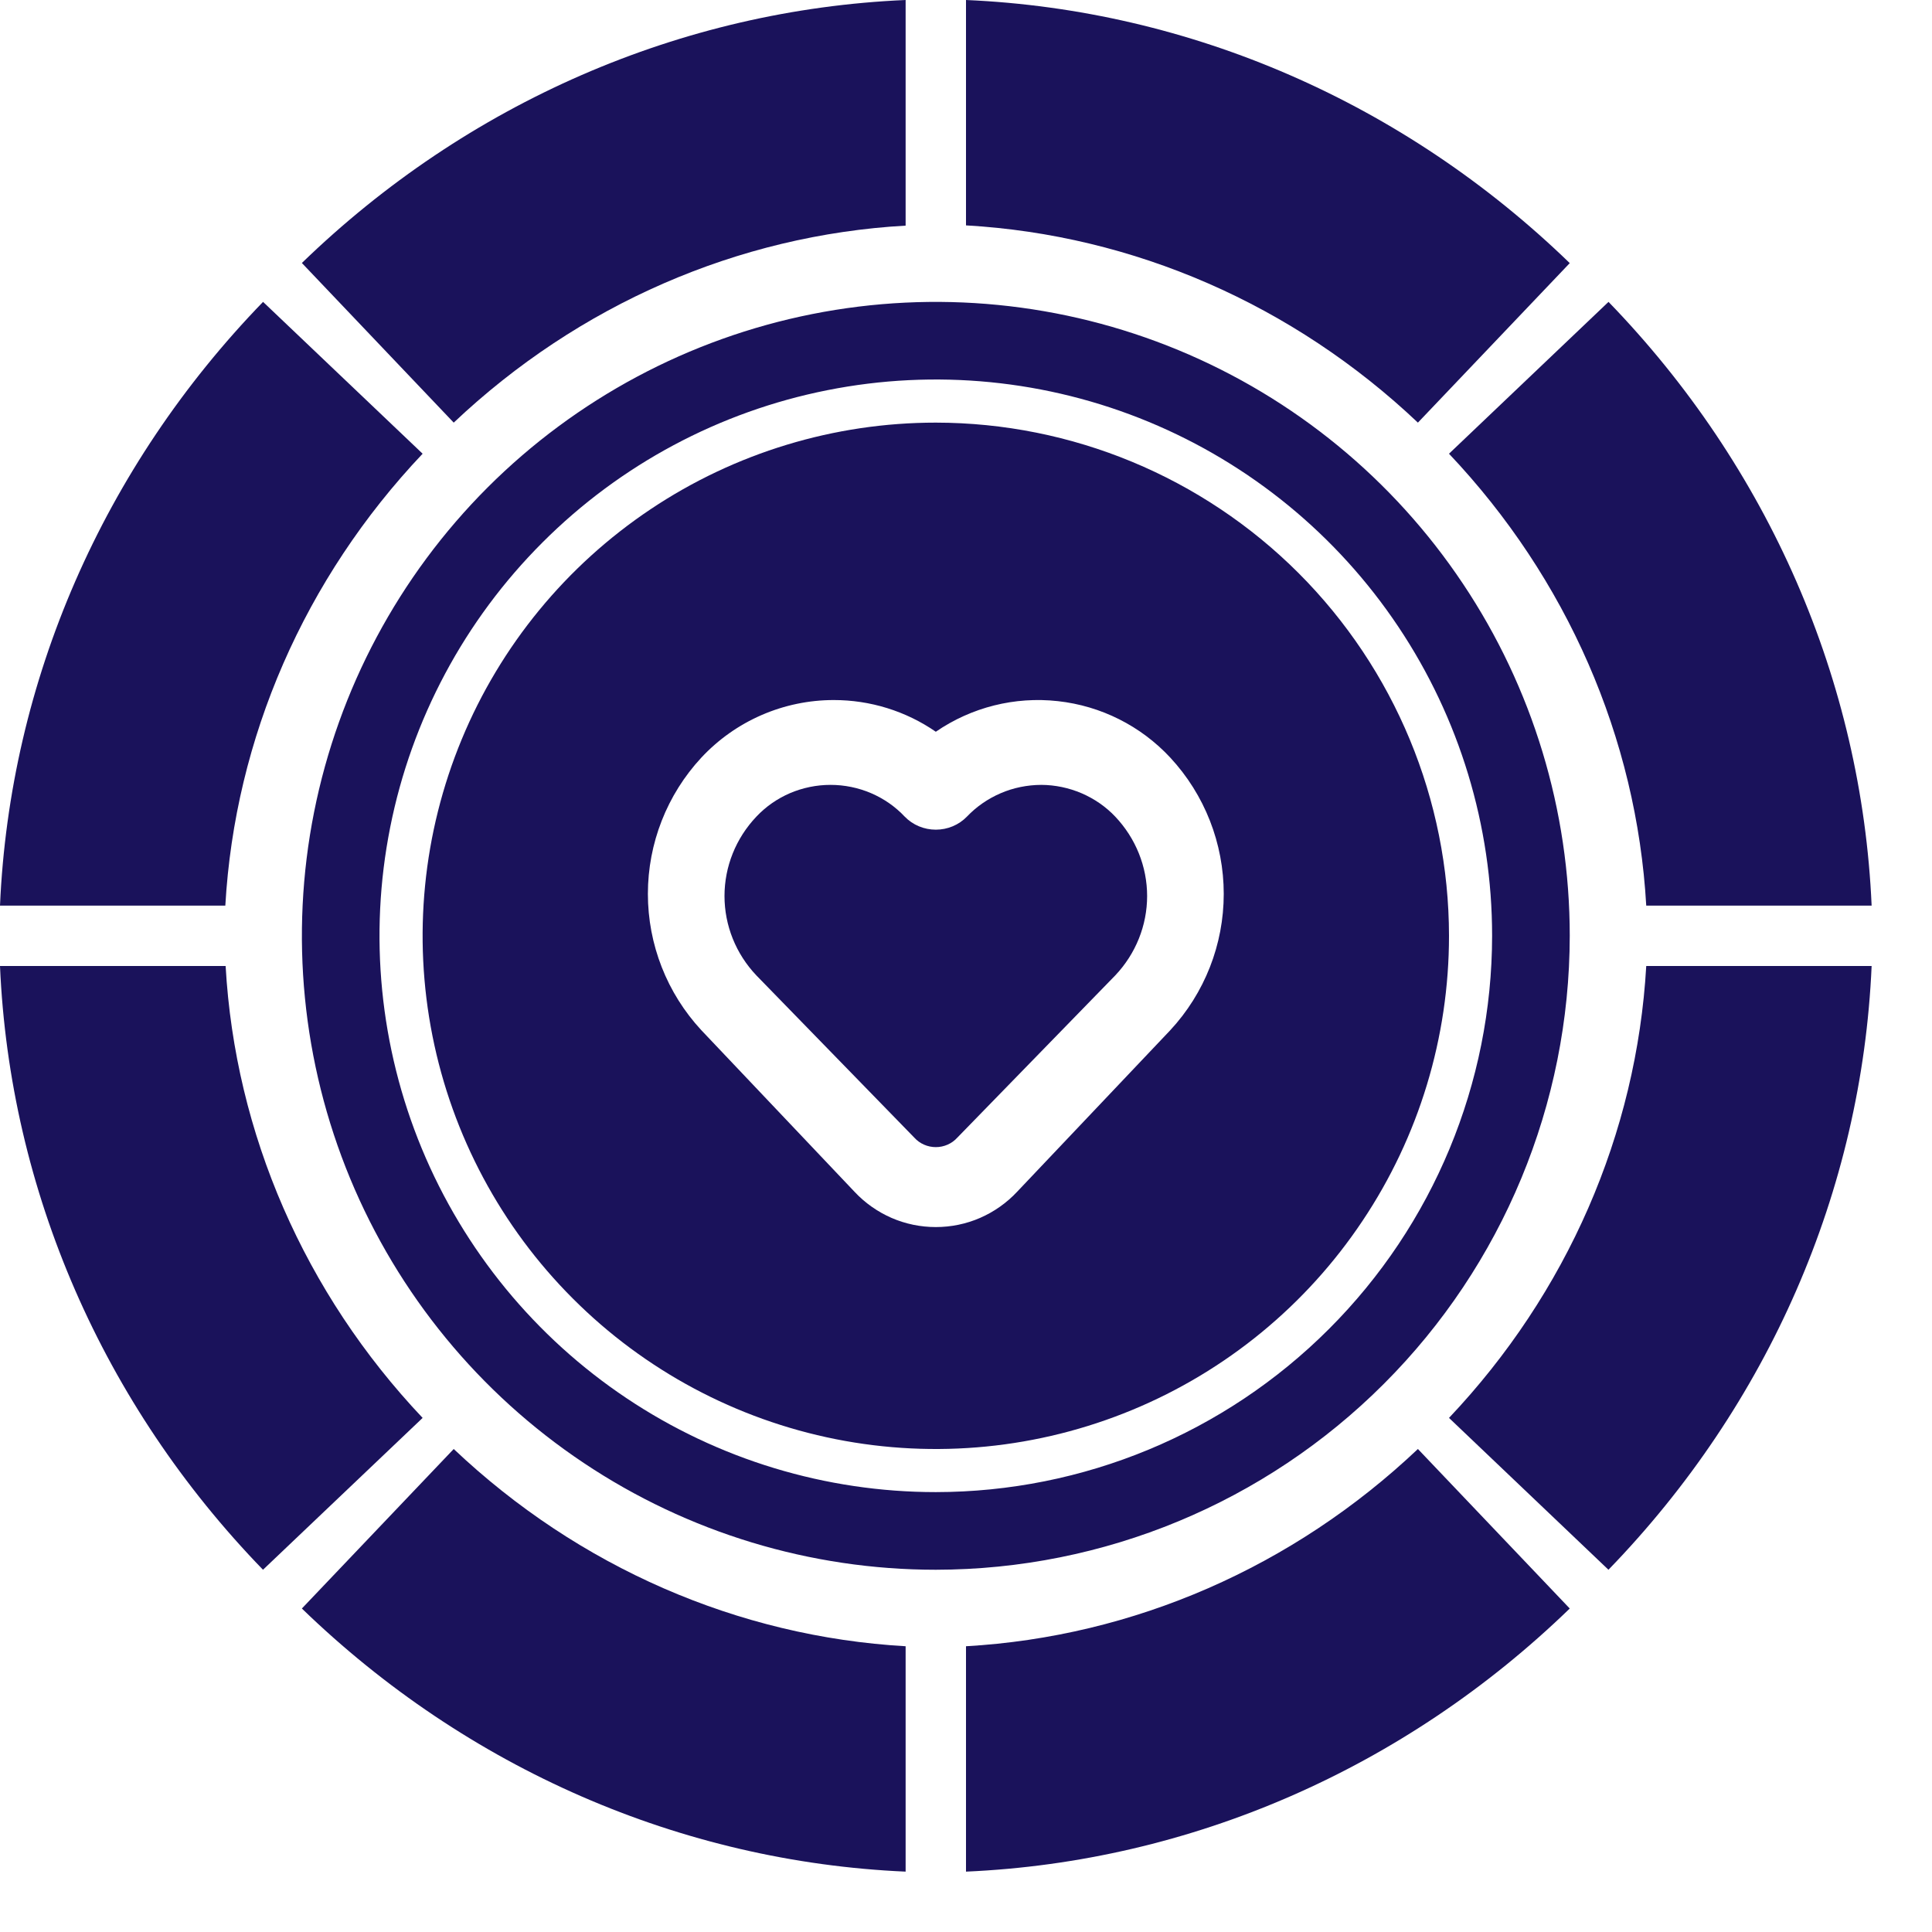 <svg width="32" height="32" viewBox="0 0 32 32" fill="none" xmlns="http://www.w3.org/2000/svg">
<path d="M17.247 13C17.015 13.001 16.786 13.047 16.575 13.138C16.363 13.229 16.172 13.361 16.015 13.526C15.949 13.594 15.869 13.649 15.78 13.686C15.692 13.723 15.596 13.742 15.5 13.742C15.404 13.742 15.308 13.723 15.22 13.686C15.131 13.649 15.051 13.594 14.985 13.526C14.829 13.36 14.639 13.228 14.427 13.137C14.216 13.047 13.987 13 13.756 13C13.525 13 13.297 13.047 13.085 13.137C12.874 13.228 12.684 13.36 12.528 13.526C12.188 13.884 12 14.354 12 14.841C12 15.328 12.188 15.798 12.528 16.156L15.144 18.843C15.188 18.892 15.243 18.932 15.305 18.959C15.366 18.986 15.433 19 15.5 19C15.567 19 15.634 18.986 15.695 18.959C15.757 18.932 15.812 18.892 15.856 18.843L18.472 16.156C18.811 15.798 19 15.328 19 14.841C19 14.354 18.811 13.884 18.472 13.526C18.316 13.361 18.126 13.23 17.915 13.139C17.704 13.049 17.477 13.001 17.247 13Z" fill="#1A125B"/>
<path d="M7 7.515L4.357 5C1.706 7.737 0.162 11.28 0 15H3.732C3.891 12.223 5.044 9.581 7 7.515Z" fill="#1A125B"/>
<path d="M3.737 16H0C0.161 19.719 1.704 23.263 4.356 26L7 23.485C5.045 21.418 3.894 18.776 3.737 16Z" fill="#1A125B"/>
<path d="M15.5 7C13.819 7 12.175 7.499 10.778 8.433C9.38 9.367 8.29 10.694 7.647 12.247C7.004 13.8 6.835 15.509 7.163 17.158C7.491 18.807 8.301 20.322 9.49 21.51C10.678 22.699 12.193 23.509 13.842 23.837C15.491 24.165 17.2 23.996 18.753 23.353C20.306 22.71 21.634 21.62 22.567 20.222C23.502 18.825 24 17.181 24 15.5C23.998 13.246 23.101 11.086 21.508 9.492C19.914 7.899 17.754 7.002 15.5 7ZM19.383 17.064L16.846 19.74C16.674 19.924 16.465 20.071 16.234 20.172C16.002 20.273 15.752 20.324 15.5 20.324C15.248 20.324 14.998 20.273 14.766 20.172C14.535 20.071 14.326 19.924 14.154 19.74L11.617 17.064C11.047 16.45 10.731 15.643 10.731 14.806C10.731 13.969 11.047 13.162 11.617 12.548C11.897 12.248 12.236 12.008 12.613 11.844C12.99 11.68 13.397 11.595 13.808 11.595C14.412 11.594 15.003 11.777 15.5 12.12C16.091 11.714 16.808 11.534 17.521 11.613C18.234 11.691 18.895 12.023 19.383 12.548C19.953 13.162 20.269 13.969 20.269 14.806C20.269 15.643 19.953 16.45 19.383 17.064Z" fill="#1A125B"/>
<path d="M24 23.485L26.641 26C29.293 23.264 30.837 19.72 31 16H27.267C27.108 18.777 25.955 21.419 24 23.485Z" fill="#1A125B"/>
<path d="M15 3.737V0C11.281 0.161 7.737 1.704 5 4.356L7.515 7C9.582 5.045 12.224 3.894 15 3.737Z" fill="#1A125B"/>
<path d="M26 4.358C23.264 1.707 19.72 0.162 16 0V3.733C18.777 3.892 21.419 5.045 23.485 7L26 4.358Z" fill="#1A125B"/>
<path d="M16 27.267V31C19.72 30.837 23.264 29.293 26 26.642L23.485 24C21.419 25.955 18.777 27.108 16 27.267Z" fill="#1A125B"/>
<path d="M27.267 15H31C30.837 11.28 29.293 7.737 26.642 5L24 7.515C25.955 9.581 27.108 12.223 27.267 15Z" fill="#1A125B"/>
<path d="M5 26.642C7.737 29.293 11.28 30.837 15 31V27.267C12.223 27.108 9.581 25.955 7.515 24L5 26.642Z" fill="#1A125B"/>
<path d="M26 15.5C26 13.423 25.384 11.393 24.23 9.667C23.077 7.94 21.437 6.594 19.518 5.799C17.6 5.005 15.488 4.797 13.452 5.202C11.415 5.607 9.544 6.607 8.075 8.075C6.607 9.544 5.607 11.415 5.202 13.452C4.797 15.488 5.005 17.6 5.799 19.518C6.594 21.437 7.94 23.077 9.667 24.23C11.393 25.384 13.423 26 15.5 26C18.284 25.997 20.953 24.89 22.921 22.921C24.89 20.953 25.997 18.284 26 15.5ZM15.5 24.714C13.678 24.714 11.896 24.174 10.381 23.161C8.866 22.149 7.685 20.71 6.987 19.026C6.29 17.343 6.107 15.49 6.463 13.702C6.818 11.915 7.696 10.273 8.985 8.985C10.273 7.696 11.915 6.818 13.702 6.463C15.49 6.107 17.343 6.29 19.026 6.987C20.71 7.685 22.149 8.866 23.161 10.381C24.174 11.896 24.714 13.678 24.714 15.5C24.712 17.943 23.74 20.285 22.012 22.012C20.285 23.74 17.943 24.712 15.5 24.714Z" fill="#1A125B"/>
</svg>
